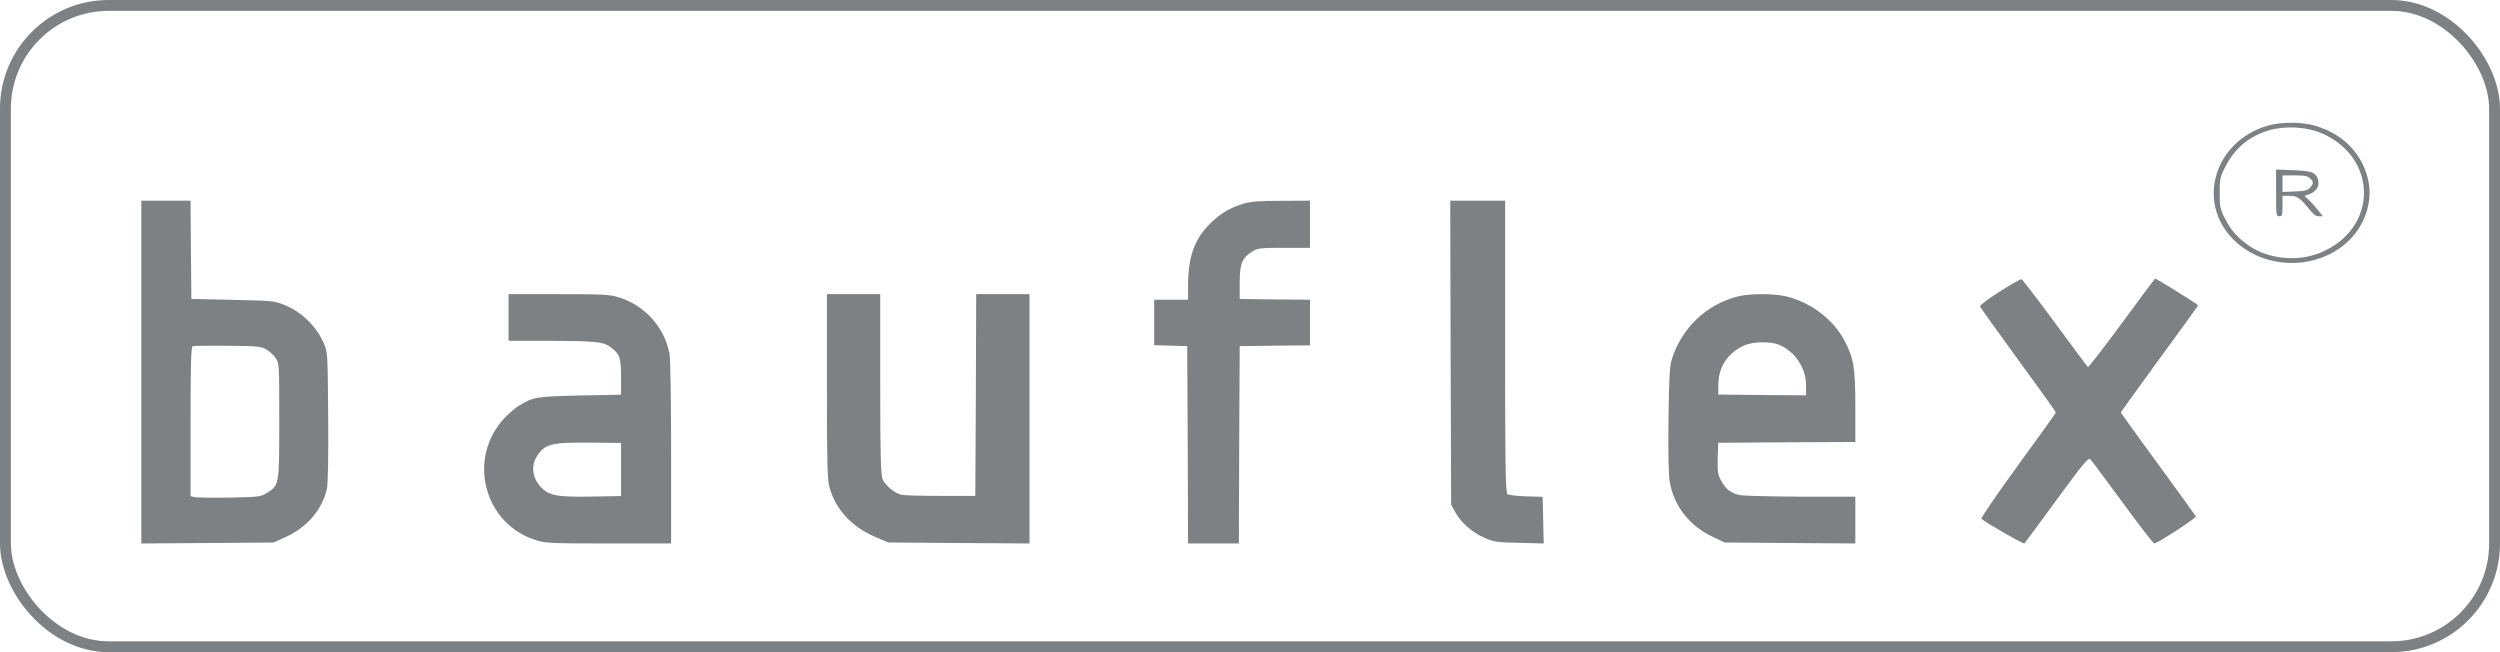 <?xml version="1.0" encoding="UTF-8"?> <svg xmlns="http://www.w3.org/2000/svg" width="230" height="60" viewBox="0 0 230 60" fill="none"><rect x="0.5" y="0.5" width="229" height="59" rx="9.5" stroke="#7E8183"></rect><path d="M208.633 11.561C203.727 12.992 202.04 18.571 205.461 22.026C207.867 24.448 211.866 24.901 214.866 23.088C217.116 21.743 218.35 19.166 217.912 16.758C217.444 14.28 215.678 12.383 213.069 11.589C211.835 11.207 209.898 11.193 208.633 11.561ZM213.554 12.241C218.787 14.478 218.803 20.992 213.554 23.216C211.46 24.108 208.757 23.867 206.93 22.621C205.883 21.913 205.242 21.191 204.664 20.044C204.258 19.251 204.211 18.996 204.211 17.735C204.211 16.433 204.258 16.249 204.711 15.371C205.617 13.615 206.914 12.538 208.757 11.986C210.21 11.561 212.179 11.66 213.554 12.241Z" fill="#7E8183"></path><path d="M209.398 17.751C209.398 19.807 209.413 19.895 209.694 19.895C209.96 19.895 209.99 19.807 209.99 18.955V18.014H210.625C211.334 18.014 211.63 18.215 212.487 19.293C212.842 19.745 213.049 19.895 213.33 19.895H213.699L213.226 19.293C212.96 18.967 212.591 18.553 212.384 18.365L212.014 18.027L212.369 17.901C213.123 17.663 213.477 17.049 213.226 16.422C213.005 15.845 212.65 15.72 210.921 15.657L209.398 15.594V17.751ZM212.502 16.384C212.872 16.698 212.872 16.898 212.517 17.275C212.28 17.525 212.073 17.576 211.113 17.613L209.99 17.663V16.898V16.134H211.098C212.014 16.134 212.266 16.184 212.502 16.384Z" fill="#7E8183"></path><path d="M183.971 26.824C182.953 27.481 182.129 28.093 182.161 28.183C182.177 28.272 183.761 30.482 185.667 33.095C187.574 35.708 189.142 37.888 189.142 37.948C189.142 37.992 187.574 40.187 185.651 42.815C183.728 45.458 182.226 47.653 182.29 47.727C182.807 48.16 186.168 50.087 186.249 49.997C186.298 49.937 187.639 48.131 189.222 45.966C191.549 42.785 192.131 42.069 192.293 42.233C192.406 42.337 193.747 44.144 195.282 46.234C196.801 48.325 198.126 50.027 198.207 49.997C198.643 49.892 202.068 47.653 202.02 47.504C201.972 47.414 200.404 45.249 198.53 42.681C196.655 40.113 195.12 37.992 195.12 37.948C195.12 37.903 196.72 35.678 198.675 33.005C200.63 30.333 202.23 28.123 202.23 28.093C202.23 28.018 198.4 25.629 198.287 25.629C198.239 25.629 196.849 27.481 195.201 29.75C193.537 32.005 192.131 33.827 192.082 33.767C192.034 33.722 190.661 31.886 189.061 29.706C187.445 27.511 186.055 25.704 185.975 25.689C185.894 25.659 184.989 26.182 183.971 26.824Z" fill="#7E8183"></path><path d="M159.829 27.285C156.974 28.04 154.768 30.126 153.832 32.967C153.605 33.663 153.56 34.506 153.499 38.576C153.469 41.787 153.499 43.681 153.62 44.347C154.013 46.552 155.388 48.328 157.487 49.349L158.666 49.911L164.678 49.956L170.691 50V47.854V45.694H165.751C163.017 45.679 160.494 45.62 160.131 45.561C159.27 45.398 158.756 45.013 158.333 44.199C158.031 43.637 158.001 43.356 158.031 42.142L158.077 40.736L164.391 40.692L170.691 40.662V37.436C170.691 33.767 170.54 32.923 169.679 31.31C168.652 29.386 166.627 27.847 164.407 27.285C163.243 26.989 160.932 26.989 159.829 27.285ZM163.651 31.709C165.132 32.316 166.159 33.855 166.159 35.453V36.371L162.125 36.341L158.077 36.297L158.092 35.335C158.107 33.722 158.983 32.435 160.494 31.769C161.249 31.428 162.881 31.399 163.651 31.709Z" fill="#7E8183"></path><path d="M133.456 32.438L133.506 46.43L133.876 47.109C134.381 48.063 135.492 49.032 136.603 49.494C137.462 49.87 137.748 49.899 139.785 49.942L142.023 50L141.973 47.846L141.922 45.707L140.424 45.664C139.583 45.635 138.808 45.548 138.69 45.462C138.505 45.346 138.472 42.73 138.472 31.889V18.462H135.947H133.422L133.456 32.438Z" fill="#7E8183"></path><path d="M114.411 18.736C113.149 19.113 112.307 19.619 111.357 20.545C109.892 21.977 109.3 23.641 109.3 26.303V27.576H107.742H106.184V29.674V31.757L107.711 31.8L109.222 31.844L109.269 40.915L109.3 50H111.637H113.975L114.006 40.915L114.053 31.844L117.294 31.8L120.519 31.771V29.674V27.576L117.294 27.547L114.053 27.503V25.985C114.053 24.263 114.271 23.713 115.221 23.134C115.704 22.831 115.907 22.802 118.12 22.802H120.519V20.632V18.462L117.917 18.476C115.829 18.476 115.112 18.534 114.411 18.736Z" fill="#7E8183"></path><path d="M46.789 29.209V31.354H50.61C54.673 31.369 55.504 31.443 56.123 31.902C57.014 32.553 57.135 32.864 57.135 34.654V36.312L53.359 36.386C49.341 36.474 49.009 36.534 47.755 37.318C47.423 37.51 46.849 38.014 46.456 38.413C42.922 42.127 44.493 48.239 49.372 49.719C50.202 49.97 50.822 50 56.017 50H61.742V41.654C61.742 36.608 61.681 33.012 61.591 32.523C61.123 30.082 59.295 28.069 56.894 27.344C56.078 27.093 55.459 27.063 51.38 27.063H46.789V29.209ZM57.135 43.193V45.635L54.718 45.679C51.788 45.738 50.882 45.635 50.248 45.22C49.115 44.451 48.722 43.104 49.356 42.053C50.081 40.84 50.656 40.692 54.265 40.722L57.135 40.751V43.193Z" fill="#7E8183"></path><path d="M76.078 35.537C76.078 42.665 76.111 44.144 76.323 44.883C76.912 46.894 78.35 48.447 80.443 49.364L81.718 49.911L88.225 49.956L94.715 50V38.524V27.063H92.262H89.81L89.778 36.335L89.728 45.623H86.541C84.791 45.623 83.157 45.578 82.912 45.519C82.29 45.356 81.473 44.676 81.211 44.114C81.031 43.73 80.982 42.014 80.982 35.344V27.063H78.53H76.078V35.537Z" fill="#7E8183"></path><path d="M13 34.238V50L19.089 49.957L25.162 49.913L26.341 49.378C28.275 48.482 29.65 46.877 30.073 44.968C30.178 44.52 30.224 42.076 30.194 38.33C30.148 32.517 30.148 32.401 29.801 31.606C29.091 29.972 27.701 28.642 26.009 27.991C25.238 27.687 24.86 27.658 21.385 27.586L17.608 27.499L17.563 22.973L17.533 18.462H15.266H13V34.238ZM24.483 32.141C24.77 32.3 25.162 32.647 25.344 32.922C25.691 33.399 25.691 33.443 25.691 38.663C25.691 44.606 25.691 44.635 24.588 45.329C23.984 45.705 23.908 45.72 21.128 45.778C19.572 45.806 18.122 45.778 17.91 45.734L17.533 45.647V38.793C17.533 33.443 17.578 31.91 17.729 31.852C17.82 31.809 19.27 31.794 20.932 31.809C23.667 31.837 23.999 31.866 24.483 32.141Z" fill="#7E8183"></path></svg> 